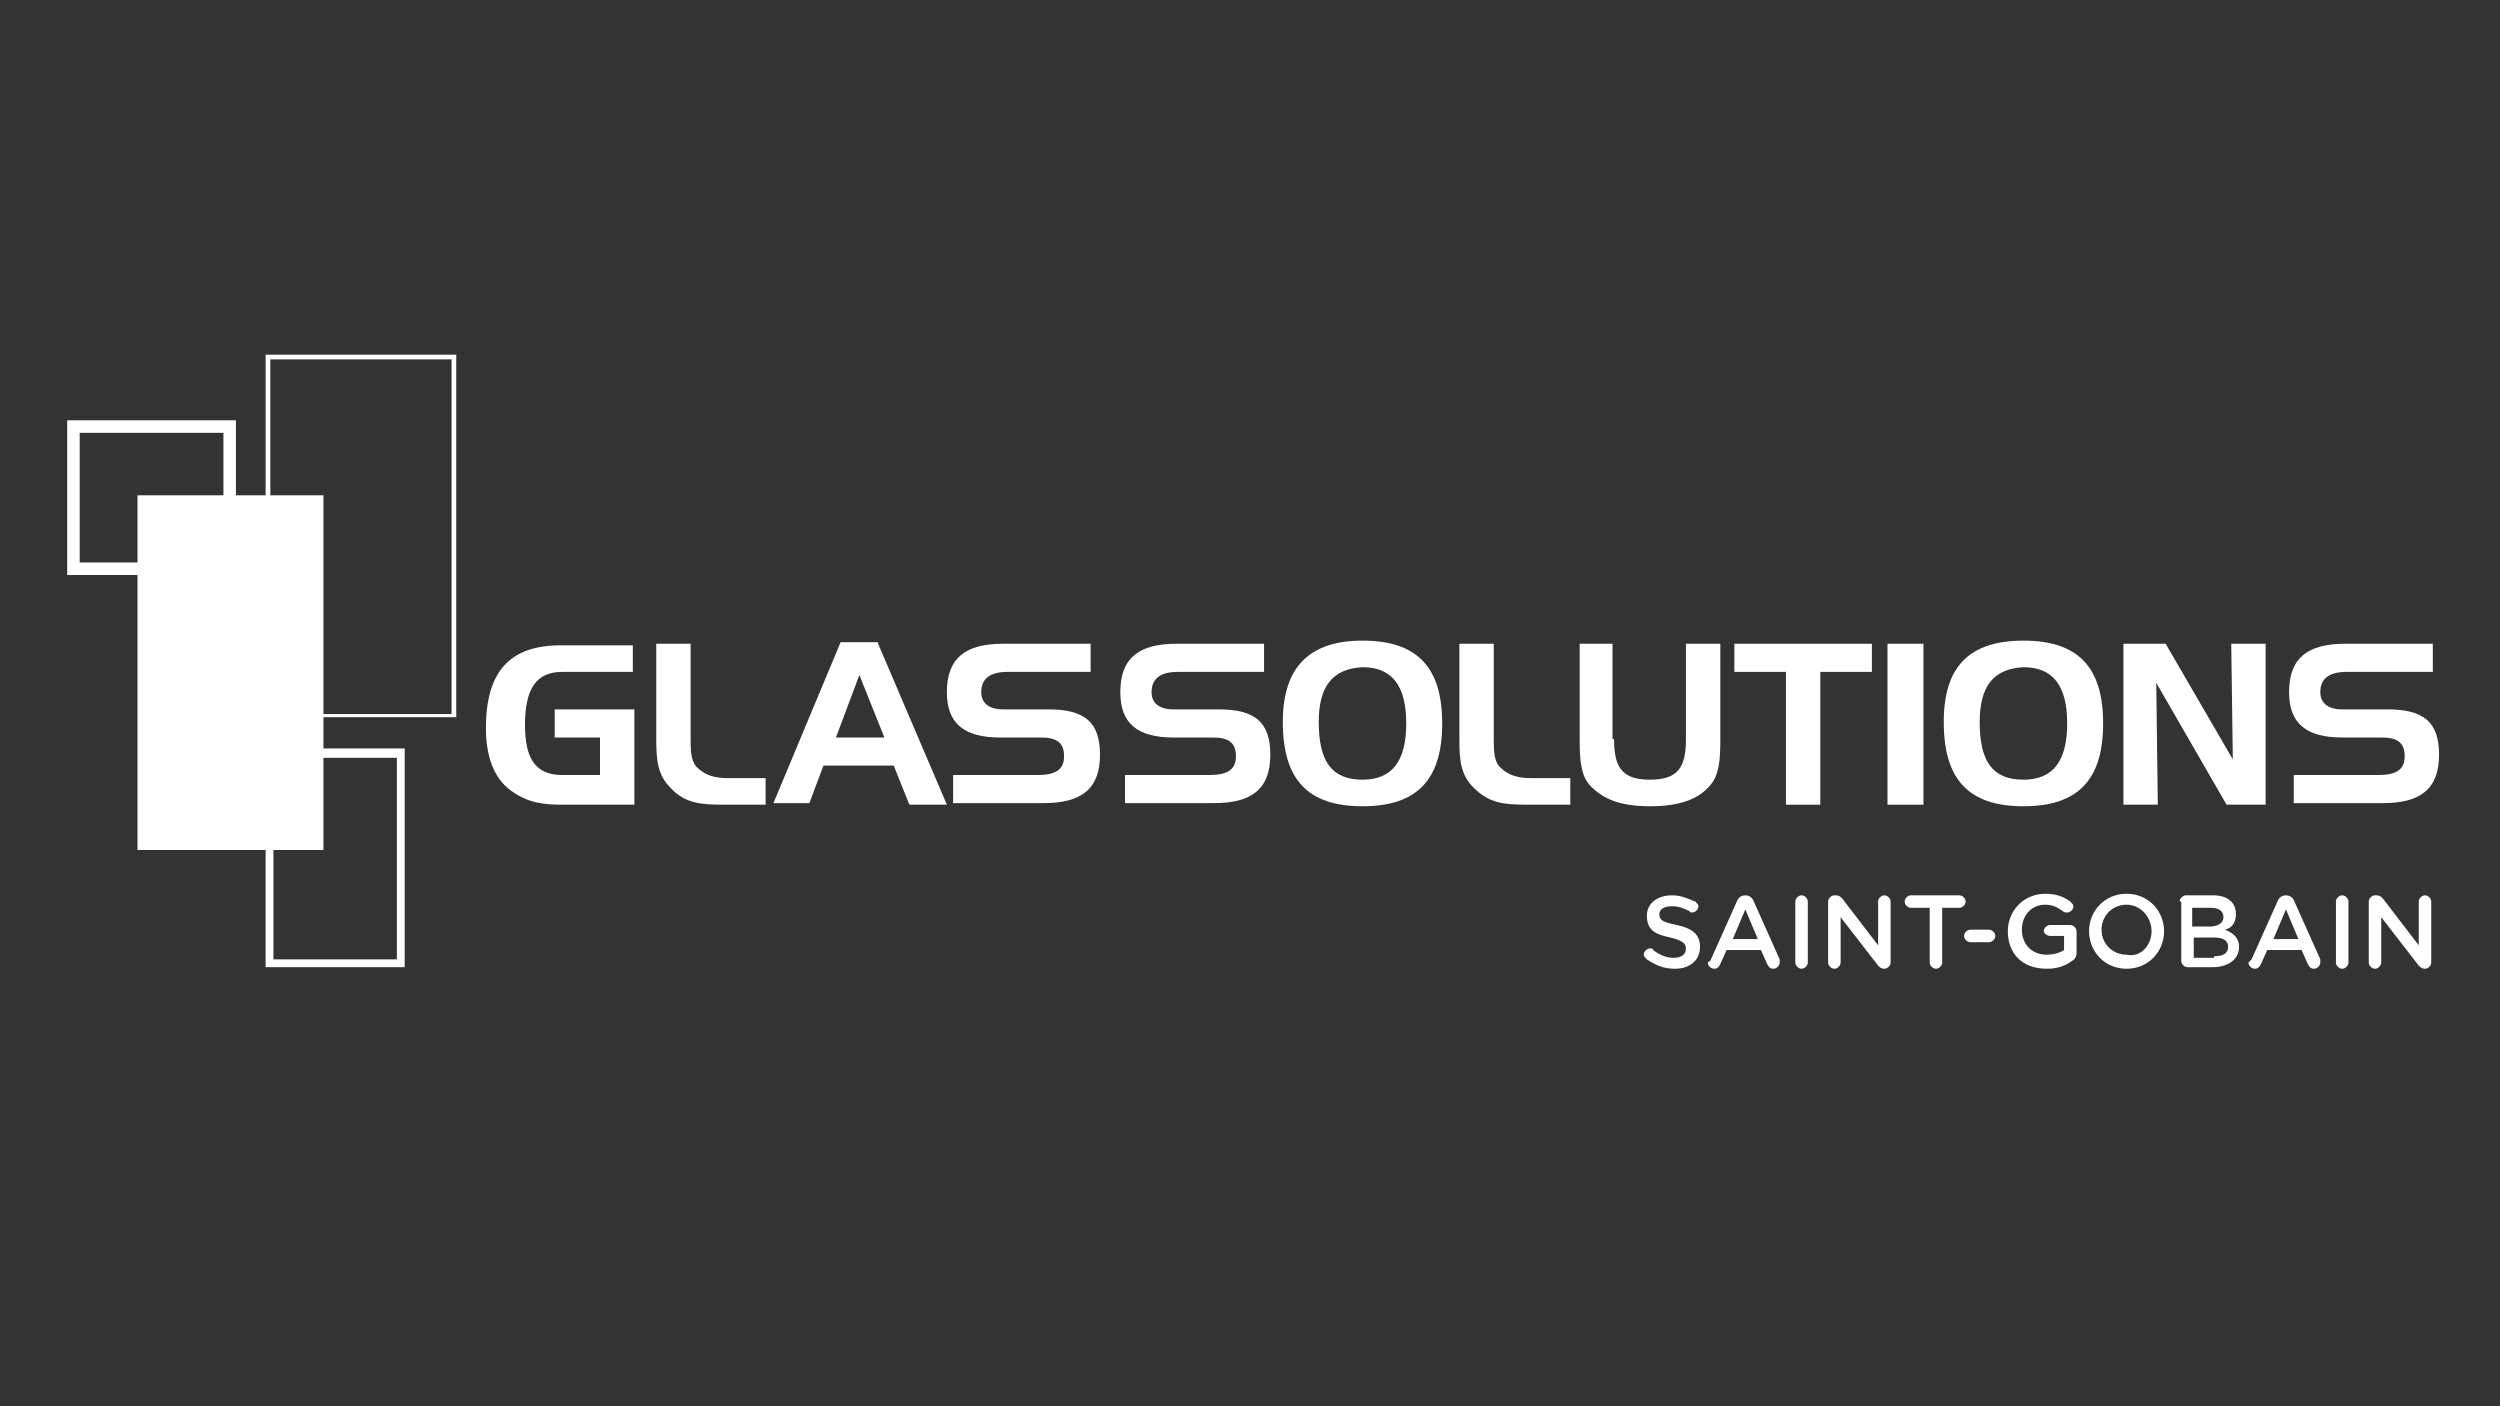 <?xml version="1.0" encoding="utf-8"?>
<!-- Generator: Adobe Illustrator 25.2.3, SVG Export Plug-In . SVG Version: 6.00 Build 0)  -->
<svg version="1.1" id="Layer_1" xmlns="http://www.w3.org/2000/svg" xmlns:xlink="http://www.w3.org/1999/xlink" x="0px" y="0px"
	 viewBox="0 0 160 90" style="enable-background:new 0 0 160 90;" xml:space="preserve">
<rect x="0" y="0" width="160" height="90" fill="#333333" stroke="none"/>
<style type="text/css">
	.st0{fill:#FFFFFF;}
</style>
<g>
	<path class="st0" d="M35.5,45.4h5.1v6.1H36c-1.2,0-2.2-0.1-3.3-0.9c-1.1-0.8-1.6-2.2-1.6-4c0-3.6,1.5-5.3,4.8-5.3h4.6V43H36
		c-1.7,0-2.4,1.1-2.4,3.4c0,2.2,0.7,3.2,2.4,3.2h2.4v-2.4h-2.9V45.4z"/>
	<path class="st0" d="M42.9,50.4c-0.8-0.8-0.9-1.7-0.9-3.1v-6.1h2.2v5.6v0.4c0,0.8,0,1.5,0.4,1.9c0.5,0.5,1.1,0.7,2,0.7H49v1.7h-2.7
		C44.8,51.5,43.8,51.4,42.9,50.4"/>
	<path class="st0" d="M56.2,41.2l4.4,10.3h-2.4L57.2,49h-4.5l-0.9,2.4h-2.3l4.3-10.3H56.2z M53.5,47.2h3.1L55,43.2L53.5,47.2z"/>
	<path class="st0" d="M64.5,43c-1.1,0-1.7,0.4-1.7,1.3c0,0.7,0.5,1.1,1.4,1.1h2.9c2.3,0,3.3,0.8,3.3,2.9c0,2.2-1.2,3.1-3.6,3.1H61
		v-1.8h5.4c1.1,0,1.7-0.3,1.7-1.2c0-0.9-0.5-1.2-1.5-1.2H64c-2.3,0-3.4-0.9-3.4-2.9c0-2.2,1.2-3.1,3.6-3.1h5.6V43H64.5z"/>
	<path class="st0" d="M75.4,43c-1.1,0-1.7,0.4-1.7,1.3c0,0.7,0.5,1.1,1.4,1.1H78c2.3,0,3.3,0.8,3.3,2.9c0,2.2-1.2,3.1-3.6,3.1h-5.7
		v-1.8h5.4c1.1,0,1.7-0.3,1.7-1.2c0-0.9-0.5-1.2-1.5-1.2h-2.5c-2.3,0-3.4-0.9-3.4-2.9c0-2.2,1.2-3.1,3.6-3.1h5.6V43H75.4z"/>
	<path class="st0" d="M87.2,41c3.5,0,5.1,1.7,5.1,5.3c0,3.6-1.6,5.3-5.1,5.3c-3.5,0-5.1-1.7-5.1-5.4C82.1,42.7,83.8,41,87.2,41
		 M84.4,46.2c0,2.5,0.8,3.7,2.8,3.7c1.9,0,2.8-1.2,2.8-3.6c0-2.4-0.9-3.6-2.8-3.6C85.3,42.8,84.4,43.9,84.4,46.2"/>
	<path class="st0" d="M94.3,50.4c-0.8-0.8-0.9-1.7-0.9-3.1v-6.1h2.2v5.6v0.4c0,0.8,0,1.5,0.4,1.9c0.5,0.5,1.1,0.7,2,0.7h2.5v1.7
		h-2.7C96.2,51.5,95.3,51.4,94.3,50.4"/>
	<path class="st0" d="M103.3,47.3c0,1.8,0.5,2.6,2.3,2.6c1.8,0,2.3-0.8,2.3-2.6v-6.1h2.2v6.2c0,1.3-0.1,2.2-0.6,2.8
		c-0.8,1-2.1,1.4-3.9,1.4c-1.8,0-3-0.4-3.9-1.4c-0.5-0.6-0.6-1.5-0.6-2.8v-6.2h2.1V47.3z"/>
	<polygon class="st0" points="111,43 111,41.2 119.8,41.2 119.8,43 116.5,43 116.5,51.5 114.3,51.5 114.3,43 	"/>
	<rect x="120.8" y="41.2" class="st0" width="2.3" height="10.3"/>
	<path class="st0" d="M129.5,41c3.5,0,5.1,1.7,5.1,5.3c0,3.6-1.6,5.3-5.1,5.3c-3.5,0-5.1-1.7-5.1-5.4C124.4,42.7,126,41,129.5,41
		 M126.7,46.2c0,2.5,0.8,3.7,2.8,3.7c1.9,0,2.8-1.2,2.8-3.6c0-2.4-0.9-3.6-2.8-3.6C127.6,42.8,126.7,43.9,126.7,46.2"/>
	<polygon class="st0" points="138.6,41.2 142.9,48.6 142.8,41.2 145,41.2 145,51.5 142.5,51.5 138,43.7 138.1,51.5 135.9,51.5 
		135.9,41.2 	"/>
	<path class="st0" d="M150.2,43c-1.1,0-1.7,0.4-1.7,1.3c0,0.7,0.5,1.1,1.4,1.1h2.9c2.3,0,3.3,0.8,3.3,2.9c0,2.2-1.2,3.1-3.6,3.1
		h-5.7v-1.8h5.4c1.1,0,1.7-0.3,1.7-1.2c0-0.9-0.5-1.2-1.5-1.2h-2.5c-2.3,0-3.4-0.9-3.4-2.9c0-2.2,1.2-3.1,3.6-3.1h5.6V43H150.2z"/>
	<rect x="8.8" y="31.7" class="st0" width="11.9" height="22.7"/>
	<path class="st0" d="M29.2,45.9H17V22.7h12.2V45.9z M28.9,23H17.3v22.7h11.6V23z"/>
	<path class="st0" d="M15.1,36.8H4.3v-9.9h10.8V36.8z M5.1,36h9.2v-8.3H5.1V36z"/>
	<path class="st0" d="M25.9,61.9v-14H17v14H25.9z M17.5,48.5h7.9v12.9h-7.9V48.5z"/>
	<g>
		<path class="st0" d="M105.4,61.4c-0.1-0.1-0.2-0.2-0.2-0.3c0-0.2,0.2-0.4,0.4-0.4c0.1,0,0.2,0,0.2,0.1c0.4,0.3,0.8,0.5,1.3,0.5
			c0.5,0,0.8-0.2,0.8-0.6v0c0-0.3-0.2-0.5-1-0.7c-1-0.2-1.5-0.5-1.5-1.4v0c0-0.8,0.7-1.3,1.6-1.3c0.6,0,1,0.2,1.5,0.4
			c0.1,0.1,0.2,0.2,0.2,0.3c0,0.2-0.2,0.4-0.4,0.4c-0.1,0-0.1,0-0.2-0.1c-0.4-0.2-0.7-0.3-1.1-0.3c-0.5,0-0.8,0.2-0.8,0.5v0
			c0,0.4,0.2,0.5,1.1,0.7c1,0.2,1.5,0.6,1.5,1.4v0c0,0.9-0.7,1.4-1.6,1.4C106.5,62,106,61.8,105.4,61.4z"/>
		<path class="st0" d="M109.5,61.4l1.7-3.8c0.1-0.2,0.3-0.3,0.5-0.3h0c0.2,0,0.4,0.1,0.5,0.3l1.7,3.8c0,0.1,0,0.1,0,0.2
			c0,0.2-0.2,0.4-0.4,0.4c-0.2,0-0.3-0.1-0.4-0.3l-0.4-0.9h-2.2l-0.4,0.9c-0.1,0.2-0.2,0.3-0.4,0.3c-0.2,0-0.4-0.2-0.4-0.4
			C109.4,61.5,109.5,61.5,109.5,61.4z M112.5,60.1l-0.8-1.9l-0.8,1.9H112.5z"/>
		<path class="st0" d="M114.9,57.7c0-0.2,0.2-0.4,0.4-0.4c0.2,0,0.4,0.2,0.4,0.4v3.9c0,0.2-0.2,0.4-0.4,0.4c-0.2,0-0.4-0.2-0.4-0.4
			V57.7z"/>
		<path class="st0" d="M117,57.7c0-0.2,0.2-0.4,0.4-0.4h0.1c0.2,0,0.3,0.1,0.4,0.2l2.3,3v-2.8c0-0.2,0.2-0.4,0.4-0.4
			c0.2,0,0.4,0.2,0.4,0.4v3.9c0,0.2-0.2,0.4-0.4,0.4h0c-0.2,0-0.3-0.1-0.4-0.2l-2.4-3.1v2.9c0,0.2-0.2,0.4-0.4,0.4
			c-0.2,0-0.4-0.2-0.4-0.4V57.7z"/>
		<path class="st0" d="M123.4,58.1h-1.1c-0.2,0-0.4-0.2-0.4-0.4c0-0.2,0.2-0.4,0.4-0.4h3.1c0.2,0,0.4,0.2,0.4,0.4
			c0,0.2-0.2,0.4-0.4,0.4h-1.1v3.5c0,0.2-0.2,0.4-0.4,0.4c-0.2,0-0.4-0.2-0.4-0.4V58.1z"/>
		<path class="st0" d="M125.7,59.9c0-0.2,0.2-0.4,0.4-0.4h1.2c0.2,0,0.4,0.2,0.4,0.4c0,0.2-0.2,0.4-0.4,0.4h-1.2
			C125.9,60.3,125.7,60.1,125.7,59.9z"/>
		<path class="st0" d="M128.5,59.6L128.5,59.6c0-1.3,1-2.4,2.4-2.4c0.7,0,1.2,0.2,1.6,0.5c0.1,0.1,0.2,0.2,0.2,0.3
			c0,0.2-0.2,0.4-0.4,0.4c-0.1,0-0.2,0-0.3-0.1c-0.3-0.2-0.6-0.4-1.1-0.4c-0.9,0-1.5,0.7-1.5,1.6v0c0,0.9,0.6,1.6,1.6,1.6
			c0.4,0,0.8-0.1,1.1-0.3v-0.9h-0.9c-0.2,0-0.4-0.2-0.4-0.3c0-0.2,0.2-0.4,0.4-0.4h1.3c0.2,0,0.4,0.2,0.4,0.4V61
			c0,0.2-0.1,0.4-0.3,0.5c-0.4,0.3-0.9,0.5-1.6,0.5C129.4,62,128.5,61,128.5,59.6z"/>
		<path class="st0" d="M133.7,59.6L133.7,59.6c0-1.3,1-2.4,2.4-2.4s2.4,1.1,2.4,2.4v0c0,1.3-1,2.4-2.4,2.4
			C134.7,62,133.7,60.9,133.7,59.6z M137.7,59.6L137.7,59.6c0-0.9-0.7-1.7-1.6-1.7c-0.9,0-1.6,0.7-1.6,1.6v0c0,0.9,0.7,1.6,1.6,1.6
			C137,61.3,137.7,60.5,137.7,59.6z"/>
		<path class="st0" d="M139.5,57.7c0-0.2,0.2-0.4,0.4-0.4h1.7c0.5,0,0.9,0.1,1.2,0.4c0.2,0.2,0.3,0.5,0.3,0.8v0c0,0.6-0.3,0.9-0.7,1
			c0.5,0.2,0.9,0.5,0.9,1.1v0c0,0.8-0.7,1.3-1.7,1.3H140c-0.2,0-0.4-0.2-0.4-0.4V57.7z M141.4,59.3c0.5,0,0.9-0.2,0.9-0.6v0
			c0-0.4-0.3-0.6-0.8-0.6h-1.2v1.2H141.4z M141.7,61.2c0.6,0,0.9-0.2,0.9-0.6v0c0-0.4-0.3-0.6-0.9-0.6h-1.3v1.3H141.7z"/>
		<path class="st0" d="M144.1,61.4l1.7-3.8c0.1-0.2,0.3-0.3,0.5-0.3h0c0.2,0,0.4,0.1,0.5,0.3l1.7,3.8c0,0.1,0,0.1,0,0.2
			c0,0.2-0.2,0.4-0.4,0.4c-0.2,0-0.3-0.1-0.4-0.3l-0.4-0.9h-2.2l-0.4,0.9c-0.1,0.2-0.2,0.3-0.4,0.3c-0.2,0-0.4-0.2-0.4-0.4
			C144,61.5,144,61.5,144.1,61.4z M147.1,60.1l-0.8-1.9l-0.8,1.9H147.1z"/>
		<path class="st0" d="M149.5,57.7c0-0.2,0.2-0.4,0.4-0.4c0.2,0,0.4,0.2,0.4,0.4v3.9c0,0.2-0.2,0.4-0.4,0.4c-0.2,0-0.4-0.2-0.4-0.4
			V57.7z"/>
		<path class="st0" d="M151.6,57.7c0-0.2,0.2-0.4,0.4-0.4h0.1c0.2,0,0.3,0.1,0.4,0.2l2.3,3v-2.8c0-0.2,0.2-0.4,0.4-0.4
			c0.2,0,0.4,0.2,0.4,0.4v3.9c0,0.2-0.2,0.4-0.4,0.4h0c-0.2,0-0.3-0.1-0.4-0.2l-2.4-3.1v2.9c0,0.2-0.2,0.4-0.4,0.4
			c-0.2,0-0.4-0.2-0.4-0.4V57.7z"/>
	</g>
</g>
</svg>
